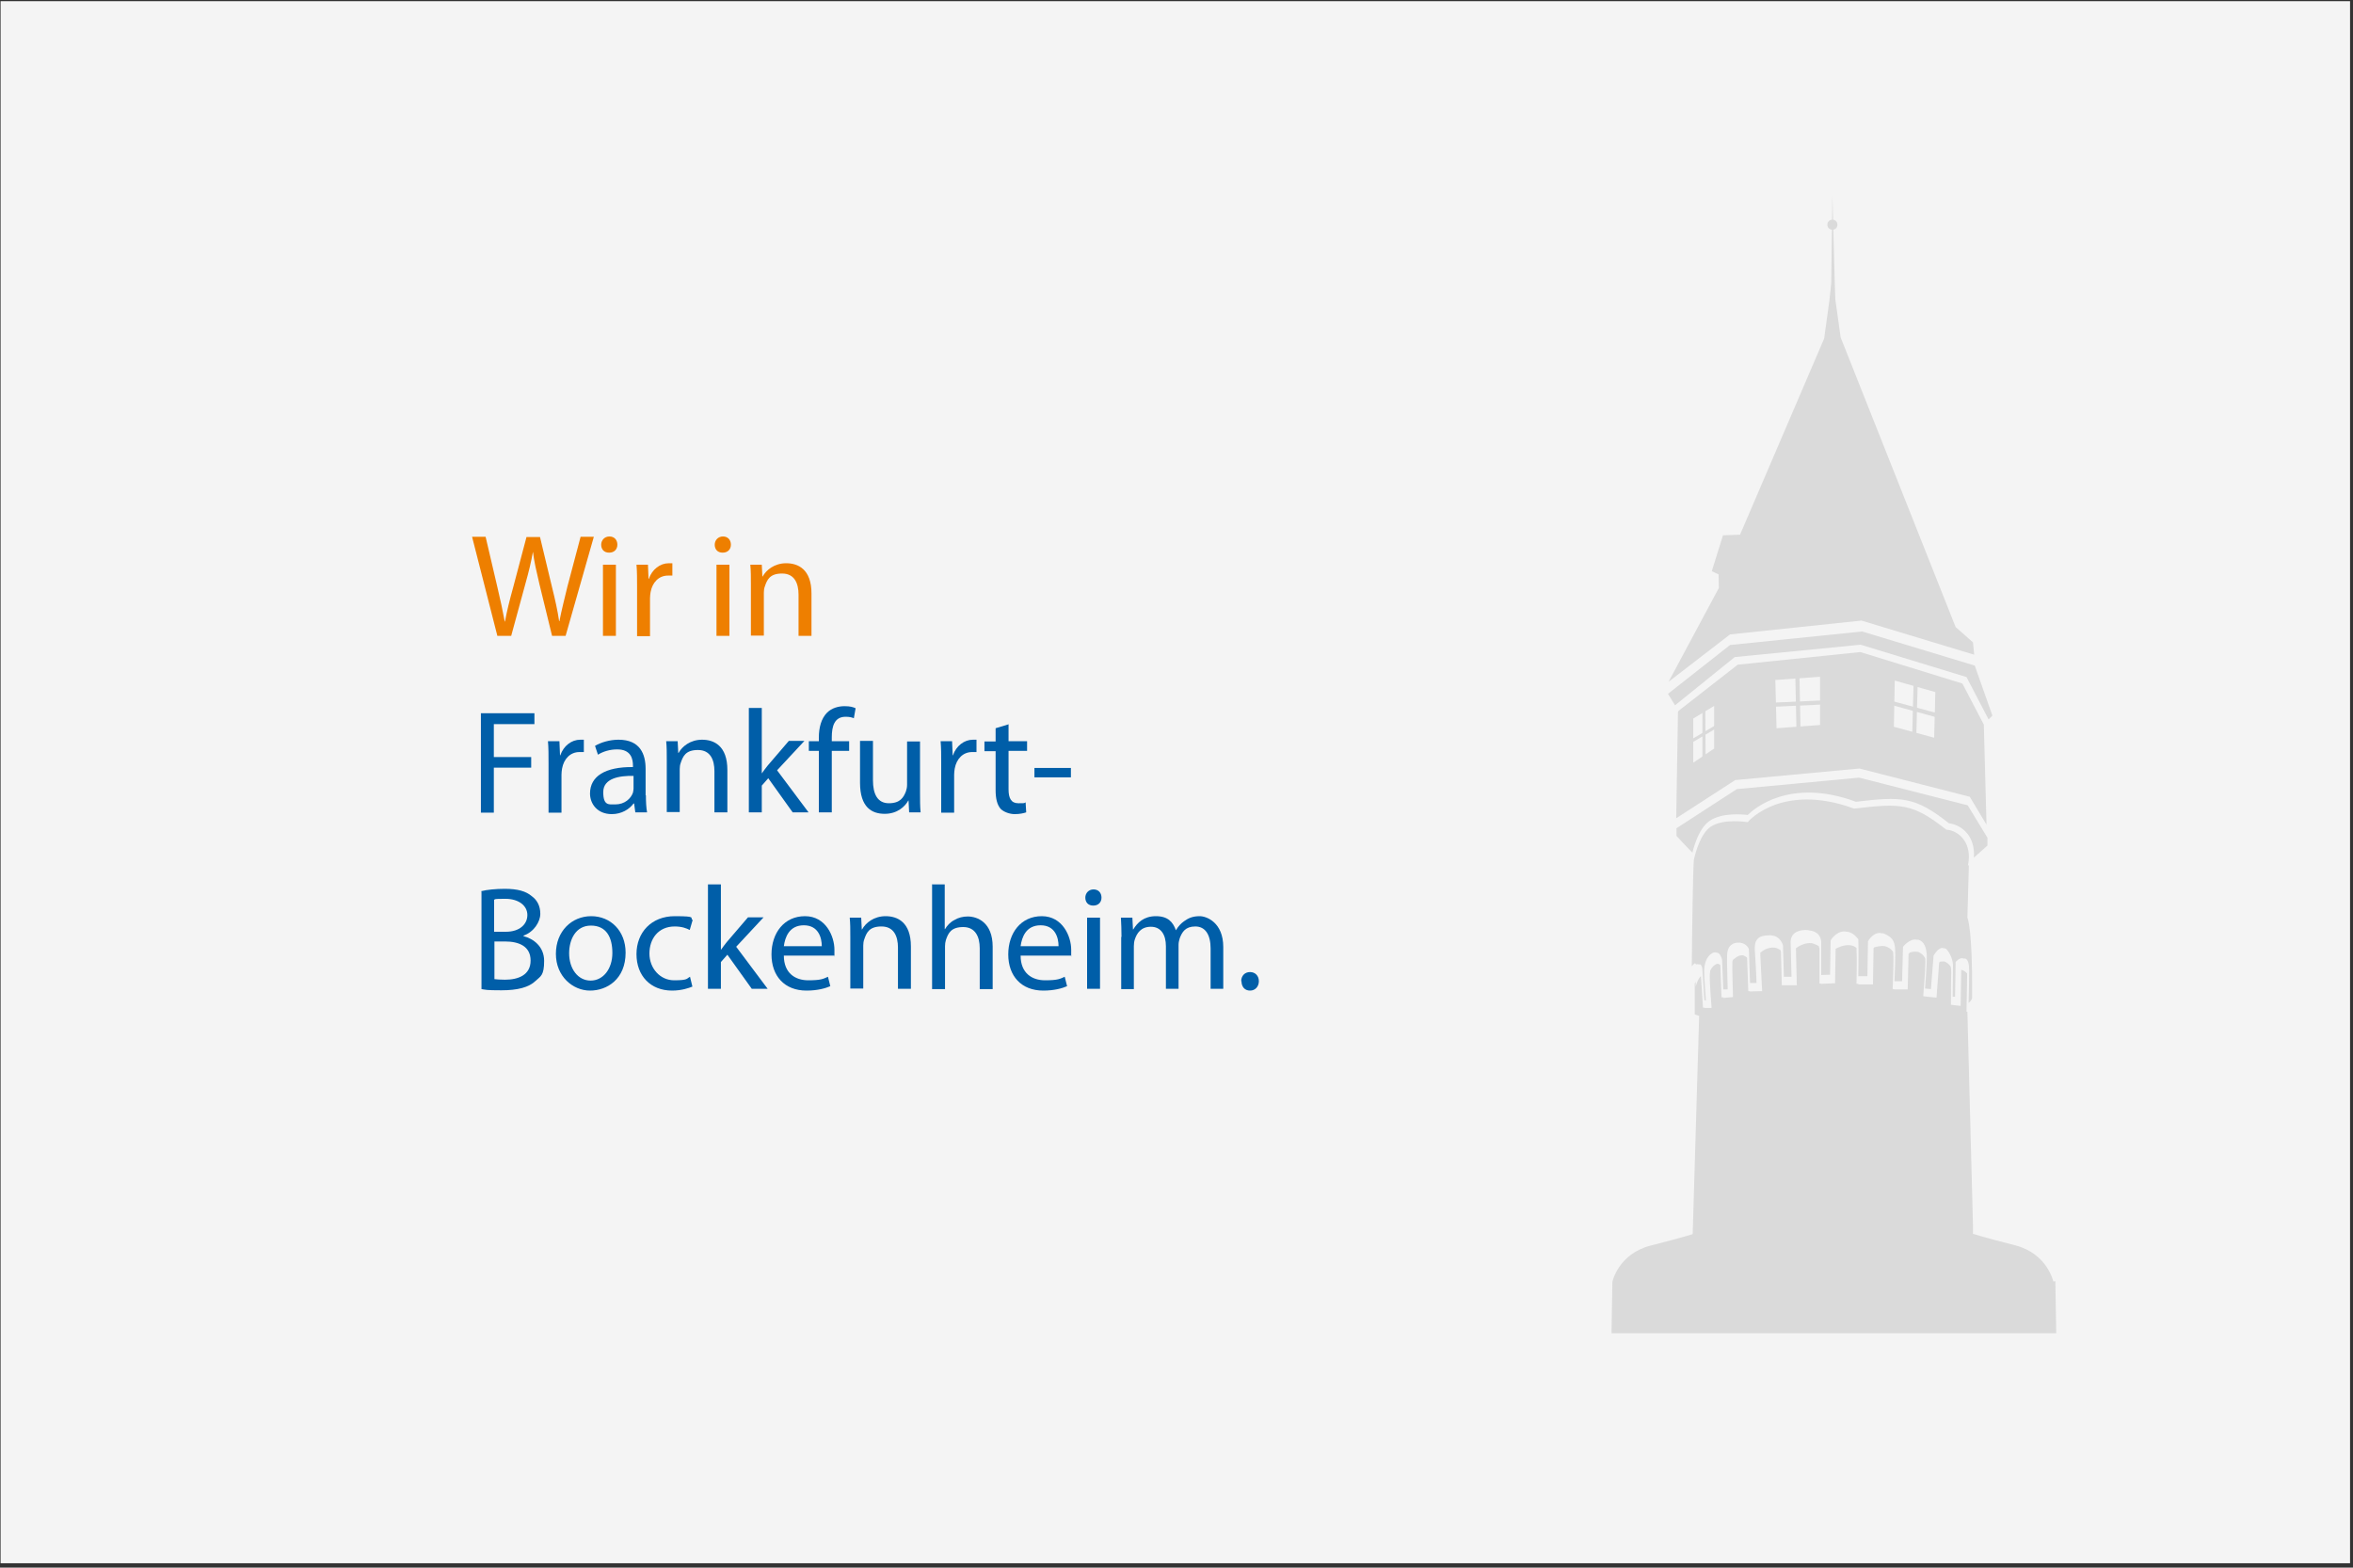 <?xml version="1.0" encoding="UTF-8"?>
<svg xmlns="http://www.w3.org/2000/svg" version="1.1" viewBox="0 0 800 533">
  <rect x="0" y="0" width="800" height="533" fill="#333333" stroke="none"/>
  <defs>
    <style>
      .cls-1 {
        fill: #ee7f00;
      }

      .cls-2 {
        fill: #f4f4f4;
      }

      .cls-3 {
        isolation: isolate;
      }

      .cls-4 {
        fill: #005ea8;
      }

      .cls-5 {
        fill: #dadada;
      }
    </style>
  </defs>
  <!-- Generator: Adobe Illustrator 28.7.1, SVG Export Plug-In . SVG Version: 1.2.0 Build 142)  -->
  <g>
    <g id="HG">
      <rect class="cls-2" x=".2" y=".4" width="798.8" height="531.1"/>
    </g>
    <g id="Ebene_2">
      <g>
        <path class="cls-5" d="M674.5,246.7v-.3l-7.3-14-34.7-10.7-41.7,4.3-20,15.6-.3.4-.6,36.2,20.1-13h.2s41.9-3.9,41.9-3.9h.1s37.5,9.6,37.5,9.6l5.7,9.5-.9-33.6ZM575.7,259.4v-15.1c0,0,7.1-4.3,7.1-4.3v14.5c0,0-7.1,4.8-7.1,4.8ZM604,247.5v-.4l-.4-15.9,15.2-1.1v16.4s-14.8,1.1-14.8,1.1ZM657.5,250.8l-13.6-3.7.3-15.7,13.8,3.9-.4,15.5Z"/>
        <path class="cls-5" d="M632,264.4l-41.5,3.9-20.5,13.3v2.6s2.9,3.2,5.4,5.7c.8-3.2,2.6-8.7,6-10.9,4.2-2.8,11.2-2.1,12.8-1.9,1.9-1.9,14.1-12.9,36.8-4.5,15.4-1.8,20-1.9,31.6,7.3,2.5.3,4.9,1.7,6.5,3.8,1.1,1.5,2.3,4.1,2,7.9l4.6-4.1v-2.7c0,0-6.7-11-6.7-11l-36.9-9.4Z"/>
        <path class="cls-5" d="M576.7,327.9c.4-.2.6,0,.8,0,0,0,0,0,0,0,.3,0,.5,0,.6,0,.6.4.7,1.5.7,1.8l.7,10.4h.5c-.1-1.5-.6-7.4-.6-9.9s.8-5,2.7-6.1c.5-.3,1-.4,1.4-.2.2,0,.4,0,.6.1,1,.5,1.4,2.2,1.4,2.4l.4,10h1.5c0-1.7-.3-9.1-.2-11.6.1-3.7,2.4-4.3,3.8-4.3s.6,0,.9.1c1.9.2,2.7,2,2.7,2.1h0c0,.1.4,11.5.4,11.5h2.2c0-1.7-.4-8.6-.6-11.6,0-1.5.2-2.6,1-3.4.8-.9,2.2-1.2,4.1-1.2.3,0,.6,0,.9.1,2.8.3,3.6,3.3,3.6,3.3h0c0,0,.3,10.7.3,10.7h2.6c0,0-.3-11.8-.3-11.8,0,0-.1-1.4.9-2.6.8-.9,2.1-1.4,3.8-1.5.7,0,1.3,0,1.9.2,1.1.1,1.9.5,2.6,1.1,1.2,1.2,1.2,2.7,1.2,2.8v11.2c.1,0,3-.1,3-.1l.2-11.6h0c0-.2,1.8-3,4.4-3.1.4,0,.8,0,1.2.1,1.3.1,2.6,1,3.8,2.5h0c0,0,0,.2,0,.2.2,3.2,0,10.6,0,12.4h3.1c0,0,.2-11.8.2-11.8h0c0-.2,2-3.5,4.6-2.8.3,0,.6,0,1,.2,2.5,1.1,3.4,2.3,3.6,4.9.2,2.1-.1,9.3-.2,11.2h2.6l.3-11.6h0c0-.2,2.4-3,4.6-2.5,0,0,0,0,.1,0,.2,0,.3,0,.5,0,1.9.5,2.9,2.6,2.9,5.9s-.5,9-.6,10.7l2,.2.9-11.4c.1-.2,1.4-2.4,2.8-2.6.2,0,.4,0,.6.1.3,0,.8,0,1.2.6,1.4,1.7,2.1,3.9,2,5.9,0,1.6-.1,8.4-.1,10h.8c0,0,.2-11.8.2-11.8h0c.2-.3,1.5-1.7,2.7-1.2,0,0,0,0,0,0,.2,0,.4,0,.6,0,.9.4,1.3,1.7,1.3,4.1,0,5.3-.2,9.6-.2,11,.6-.5,1.2-1.2,1.2-1.8.2-23.7-1.6-27.2-1.6-27.2l.5-17.8h-.3c.7-3.5.2-6.5-1.5-8.8-1.4-1.9-3.5-3.1-5.7-3.3h-.2s-.1-.1-.1-.1c-11.4-9-15.5-8.9-31-7.1h-.2s-.1,0-.1,0c-12.5-4.6-21.6-3.2-27-1.2-5.9,2.2-8.8,5.5-8.8,5.5l-.2.3h-.4c0,0-8-1.3-12.3,1.6-3.3,2.2-5.1,8.5-5.7,11.2-.3,3.7-.6,22.7-.7,36.3.3-.5.7-.9,1.1-1.1Z"/>
        <path class="cls-5" d="M668.6,330.5c0,.1,0,.3,0,.5,0-.2,0-.3,0-.5,0,0,0,0,0,0Z"/>
        <path class="cls-5" d="M617.9,321.7c0,0,0-.2,0-.2,0,0,0,0,0,0,0,0,0,.2,0,.2Z"/>
        <path class="cls-5" d="M698.1,435.7s-2-9.5-13-12.3c-11-2.8-14.3-3.9-14.3-3.9v-2.6c0,0,0,0,0,0l-1.9-72.9h-.3v-.3s.1-5,.2-11.5c0-.5,0-.9,0-1.2-.6-.8-1.4-1.1-2-1.3,0,0,0,0,0,0,0,0,0,0,0,0l-.2,12.3-2.7-.3h0s-.6-.1-.6-.1v-.3c0-.3,0-8.5.1-10.4,0-.7,0-1.5-.2-2.3-.6-.8-1.3-1.4-2.1-1.7,0,0-.1,0-.2,0-.6,0-1,0-1.4.1,0,.1-.1.2-.2.3l-.9,11.9-3.9-.4h0c0,0-.6-.1-.6-.1v-.3c0,0,.7-8.5.7-11s0-1-.1-1.7c-.5-.9-1.2-1.5-2-1.9-.2,0-.4-.2-.6-.2-1-.1-2,0-2.6.3-.2.2-.3.3-.4.4l-.3,12.1h-4.5,0c0-.1-.6-.1-.6-.1v-.3c0,0,.4-9.3.2-11.6,0-.4,0-.7-.2-1-.8-1-1.8-1.5-2.7-1.7-1.4-.2-2.8.2-3.6.4-.1.1-.2.3-.2.3l-.2,12.3h-5c0-.1,0-.2,0-.2h-.6s0-.3,0-.3c0,0,.2-7.9,0-11.9-.6-.5-1.3-.8-2-.9-2.2-.3-4.2.7-5.1,1.2l-.2,11.7-4.7.2h0c0-.1-.6-.1-.6-.1v-12c-.1,0-.1-.3-.2-.7-.8-.5-1.6-.8-2.3-1-2.6-.3-4.7,1.1-5.5,1.7,0,0,0,.2,0,.2l.3,12.4h-4.5c0,.1,0,0,0,0h-.6s-.3-11.4-.3-11.4c0,0,0-.3-.2-.6-.6-.4-1.3-.7-1.9-.8-2.4-.3-4.3,1.2-4.9,1.7,0,.3,0,.6,0,.9.2,3.4.6,11.8.6,11.9v.3s-4.1.1-4.1.1h0c0-.1-.6-.1-.6-.1l-.4-11.4c-.4-.4-.9-.6-1.4-.8-.1,0-.3,0-.4,0-1.3,0-2.5,1.1-3.1,1.7,0-.3,0-.5.1-.7,0,.4-.1.8-.2,1.2-.1,2.8.2,11.6.2,11.7v.3s-3.3.3-3.3.3v-.2s-.6,0-.6,0l-.4-10.8s0,0,0-.2c-.2-.2-.5-.3-.7-.4-.1,0-.2,0-.3,0-1,.2-1.9,1.2-2.4,2.2-.1.6-.2,1.4-.2,2.2,0,2.9.6,10.1.6,10.2v.4s-2.3,0-2.3,0h0c0-.1-.6-.1-.6-.1l-.7-10.7c-.6.4-1.3,1.9-1.8,3.5v-1.7c0,.2-.2.5-.3.7,0,6.2,0,10.5,0,10.5l1.5.5-2.2,74.2s-3.3,1.1-14.3,3.9c-11,2.8-13,12.3-13,12.3l-.3,17.5h151.2l-.3-17.7Z"/>
        <polygon class="cls-5" points="670.8 218.4 664.9 213.2 625.8 114.7 624 101.8 623.8 96.2 623 66.5 622.6 96.3 622 102 620.2 115.1 591.6 181.8 585.8 182 582 194.2 584.3 195.3 584.4 199.9 567.3 231.8 588.2 215.7 632.9 211 671.2 222.6 670.8 218.4"/>
        <polygon class="cls-5" points="589.8 223.4 632.6 219.2 668.6 230.2 676.1 244.6 677.4 243.3 671.4 226.3 633.1 214.7 588.2 219.3 567.1 235.9 569.5 239.8 589.8 223.4"/>
        <circle class="cls-5" cx="623" cy="76.4" r="1.7"/>
        <polygon class="cls-5" points="610.8 249.3 610.4 229.9 611.8 229.9 612.2 249.3 610.8 249.3"/>
        <rect class="cls-5" x="601.6" y="238" width="19.2" height="1.4" transform="translate(-10.4 28.5) rotate(-2.6)"/>
        <rect class="cls-5" x="641.3" y="240.7" width="19.2" height="1.4" transform="translate(392.7 885.8) rotate(-88.5)"/>
        <polygon class="cls-5" points="659.5 244.2 640.6 239 640.9 237.7 659.8 242.8 659.5 244.2"/>
        <polygon class="cls-5" points="579.9 259.9 578.8 259.9 578.8 241.2 579.8 241.2 579.9 259.9"/>
        <polygon class="cls-5" points="571.5 254.7 571 253.8 587.8 243.9 588.3 244.8 571.5 254.7"/>
      </g>
      <g class="cls-3">
        <g class="cls-3">
          <path class="cls-1" d="M169.1,216.2l-8.6-33.7h4.6l4,17.1c1,4.2,1.9,8.4,2.5,11.7h.1c.6-3.4,1.6-7.4,2.8-11.7l4.5-17h4.6l4.1,17.1c1,4,1.9,8,2.4,11.5h.1c.7-3.7,1.7-7.5,2.7-11.7l4.5-17h4.5l-9.6,33.7h-4.6l-4.3-17.6c-1-4.3-1.8-7.6-2.2-11h0c-.6,3.4-1.4,6.7-2.6,11l-4.8,17.6h-4.6Z"/>
          <path class="cls-1" d="M209.9,185.2c0,1.5-1,2.7-2.8,2.7s-2.7-1.2-2.7-2.7,1.1-2.8,2.8-2.8,2.7,1.2,2.7,2.8ZM205,216.2v-24.2h4.4v24.2h-4.4Z"/>
          <path class="cls-1" d="M216.6,199.5c0-2.8,0-5.3-.2-7.5h3.9l.2,4.8h.1c1.1-3.2,3.8-5.3,6.8-5.3s.8,0,1.2,0v4.2c-.5,0-.9,0-1.5,0-3.1,0-5.3,2.3-5.9,5.6-.1.6-.2,1.4-.2,2.1v12.9h-4.4v-16.7Z"/>
          <path class="cls-1" d="M248.5,185.2c0,1.5-1,2.7-2.8,2.7s-2.7-1.2-2.7-2.7,1.1-2.8,2.8-2.8,2.7,1.2,2.7,2.8ZM243.6,216.2v-24.2h4.4v24.2h-4.4Z"/>
          <path class="cls-1" d="M255.3,198.5c0-2.5,0-4.5-.2-6.5h3.9l.2,4h.1c1.2-2.2,4-4.5,8-4.5s8.6,2,8.6,10.3v14.4h-4.4v-14c0-3.9-1.4-7.2-5.6-7.2s-5.1,2.1-5.9,4.5c-.2.5-.3,1.3-.3,2v14.6h-4.4v-17.7Z"/>
        </g>
        <g class="cls-3">
          <path class="cls-4" d="M163.5,242.5h18.2v3.7h-13.8v11.2h12.7v3.6h-12.7v15.3h-4.4v-33.7Z"/>
          <path class="cls-4" d="M186.5,259.5c0-2.8,0-5.3-.2-7.5h3.9l.2,4.8h.1c1.1-3.2,3.8-5.3,6.8-5.3s.8,0,1.2,0v4.2c-.5,0-.9,0-1.5,0-3.1,0-5.3,2.3-5.9,5.6-.1.6-.2,1.4-.2,2.1v12.9h-4.4v-16.7Z"/>
          <path class="cls-4" d="M219.6,270.4c0,2.1.1,4.2.4,5.8h-4l-.4-3h-.2c-1.4,1.9-4,3.6-7.4,3.6-4.9,0-7.4-3.5-7.4-7,0-5.9,5.2-9.1,14.6-9v-.5c0-2-.5-5.6-5.5-5.5-2.3,0-4.7.7-6.4,1.8l-1-3c2-1.2,5-2.1,8-2.1,7.4,0,9.2,5,9.2,9.9v9ZM215.4,263.8c-4.8-.1-10.3.8-10.3,5.5s1.9,4.2,4.1,4.2c3.2,0,5.3-2,6-4,.1-.5.2-1,.2-1.4v-4.2Z"/>
          <path class="cls-4" d="M226.7,258.5c0-2.5,0-4.5-.2-6.5h3.9l.2,4h.1c1.2-2.2,4-4.5,8-4.5s8.6,2,8.6,10.3v14.4h-4.4v-14c0-3.9-1.4-7.2-5.6-7.2s-5.1,2.1-5.9,4.5c-.2.5-.3,1.3-.3,2v14.6h-4.4v-17.7Z"/>
          <path class="cls-4" d="M258.8,263.1h.1c.6-.9,1.4-1.9,2.1-2.8l7.2-8.4h5.3l-9.3,10,10.7,14.3h-5.4l-8.3-11.6-2.2,2.5v9.1h-4.4v-35.5h4.4v22.4Z"/>
          <path class="cls-4" d="M278.4,276.2v-20.9h-3.4v-3.3h3.4v-1.2c0-3.4.8-6.5,2.8-8.5,1.6-1.6,3.9-2.2,5.9-2.2s2.9.3,3.8.7l-.6,3.4c-.7-.3-1.5-.5-2.8-.5-3.8,0-4.7,3.2-4.7,7v1.3h5.9v3.3h-5.9v20.9h-4.4Z"/>
          <path class="cls-4" d="M312.8,269.5c0,2.5,0,4.8.2,6.7h-3.9l-.2-4h-.1c-1.1,2-3.7,4.5-8,4.5s-8.4-2.1-8.4-10.6v-14.2h4.4v13.4c0,4.6,1.5,7.8,5.4,7.8s5-2,5.8-4c.2-.6.4-1.4.4-2.2v-14.8h4.4v17.6Z"/>
          <path class="cls-4" d="M320,259.5c0-2.8,0-5.3-.2-7.5h3.9l.2,4.8h.1c1.1-3.2,3.8-5.3,6.8-5.3s.8,0,1.2,0v4.2c-.5,0-.9,0-1.5,0-3.1,0-5.3,2.3-5.9,5.6-.1.6-.2,1.4-.2,2.1v12.9h-4.4v-16.7Z"/>
          <path class="cls-4" d="M342.9,246.2v5.8h6.3v3.3h-6.3v13.1c0,3,.9,4.7,3.3,4.7s1.9,0,2.5-.3l.2,3.4c-.9.3-2.2.6-3.9.6s-3.7-.7-4.8-1.8c-1.2-1.4-1.7-3.5-1.7-6.4v-13.2h-3.8v-3.3h3.8v-4.5l4.3-1.3Z"/>
          <path class="cls-4" d="M364.1,261.1v3.2h-12.4v-3.2h12.4Z"/>
        </g>
        <g class="cls-3">
          <path class="cls-4" d="M163.6,303c1.9-.5,5-.8,8-.8,4.4,0,7.2.8,9.2,2.5,1.8,1.3,2.9,3.3,2.9,6s-2.2,6.2-5.7,7.4v.2c3.2.8,7,3.4,7,8.4s-1.2,5.2-2.9,6.8c-2.3,2.2-6.1,3.2-11.6,3.2s-5.3-.2-6.8-.4v-33.1ZM168,316.8h4c4.6,0,7.3-2.5,7.3-5.7s-3-5.5-7.4-5.5-3.2.1-3.9.3v10.9ZM168,332.9c.9.1,2.1.2,3.7.2,4.5,0,8.7-1.6,8.7-6.5s-4-6.5-8.7-6.5h-3.6v12.9Z"/>
          <path class="cls-4" d="M212.7,323.9c0,9-6.3,12.9-12.1,12.9s-11.6-4.8-11.6-12.5,5.4-12.8,12-12.8,11.7,5,11.7,12.4ZM193.5,324.1c0,5.3,3,9.3,7.3,9.3s7.4-4,7.4-9.4-2.1-9.3-7.3-9.3-7.4,4.8-7.4,9.4Z"/>
          <path class="cls-4" d="M235.5,335.4c-1.2.5-3.7,1.4-7,1.4-7.3,0-12.1-5-12.1-12.4s5.1-12.9,13-12.9,4.9.6,6.1,1.3l-1,3.4c-1.1-.6-2.7-1.2-5.1-1.2-5.6,0-8.6,4.2-8.6,9.2s3.6,9.1,8.4,9.1,4.2-.6,5.4-1.2l.8,3.3Z"/>
          <path class="cls-4" d="M244.9,323.1h.1c.6-.9,1.4-1.9,2.1-2.8l7.2-8.4h5.3l-9.3,10,10.7,14.3h-5.4l-8.3-11.6-2.2,2.5v9.1h-4.4v-35.5h4.4v22.4Z"/>
          <path class="cls-4" d="M266.5,324.9c0,6,3.9,8.4,8.3,8.4s5.1-.5,6.7-1.2l.8,3.2c-1.6.7-4.3,1.5-8.1,1.5-7.5,0-11.9-5-11.9-12.3s4.3-13,11.4-13,10,6.9,10,11.4,0,1.5-.1,2h-17ZM279.4,321.7c0-2.8-1.1-7.1-6.1-7.1s-6.4,4.1-6.8,7.1h12.9Z"/>
          <path class="cls-4" d="M289.1,318.5c0-2.5,0-4.5-.2-6.5h3.9l.2,4h.1c1.2-2.2,4-4.5,8-4.5s8.6,2,8.6,10.3v14.4h-4.4v-14c0-3.9-1.4-7.2-5.6-7.2s-5.1,2.1-5.9,4.5c-.2.5-.3,1.3-.3,2v14.6h-4.4v-17.7Z"/>
          <path class="cls-4" d="M316.8,300.7h4.4v15.2h.1c.7-1.2,1.8-2.4,3.2-3.1,1.3-.8,2.9-1.2,4.5-1.2,3.3,0,8.5,2,8.5,10.3v14.4h-4.4v-13.9c0-3.9-1.5-7.2-5.6-7.2s-5.1,2-5.9,4.4c-.2.7-.3,1.3-.3,2.1v14.6h-4.4v-35.5Z"/>
          <path class="cls-4" d="M347,324.9c0,6,3.9,8.4,8.3,8.4s5.1-.5,6.7-1.2l.8,3.2c-1.6.7-4.3,1.5-8.1,1.5-7.5,0-11.9-5-11.9-12.3s4.3-13,11.4-13,10,6.9,10,11.4,0,1.5-.1,2h-17ZM359.9,321.7c0-2.8-1.1-7.1-6.1-7.1s-6.4,4.1-6.8,7.1h12.9Z"/>
          <path class="cls-4" d="M374.5,305.2c0,1.5-1,2.7-2.8,2.7s-2.7-1.2-2.7-2.7,1.1-2.8,2.8-2.8,2.7,1.2,2.7,2.8ZM369.6,336.2v-24.2h4.4v24.2h-4.4Z"/>
          <path class="cls-4" d="M381.3,318.5c0-2.5-.1-4.5-.2-6.5h3.9l.2,4h.1c1.4-2.3,3.6-4.5,7.7-4.5s5.8,2,6.8,4.8h0c.8-1.4,1.8-2.4,2.8-3.1,1.5-1.1,3-1.7,5.3-1.7s8,2.1,8,10.5v14.2h-4.3v-13.7c0-4.7-1.8-7.5-5.2-7.5s-4.5,1.9-5.3,4c-.2.7-.4,1.4-.4,2.2v15h-4.3v-14.5c0-3.9-1.7-6.6-5.1-6.6s-4.8,2.2-5.5,4.4c-.2.6-.3,1.4-.3,2.2v14.6h-4.3v-17.7Z"/>
          <path class="cls-4" d="M422,333.6c0-1.8,1.2-3.1,3-3.1s3,1.3,3,3.1-1.2,3.2-3,3.2-2.9-1.3-2.9-3.2Z"/>
        </g>
      </g>
    </g>
  </g>
</svg>
